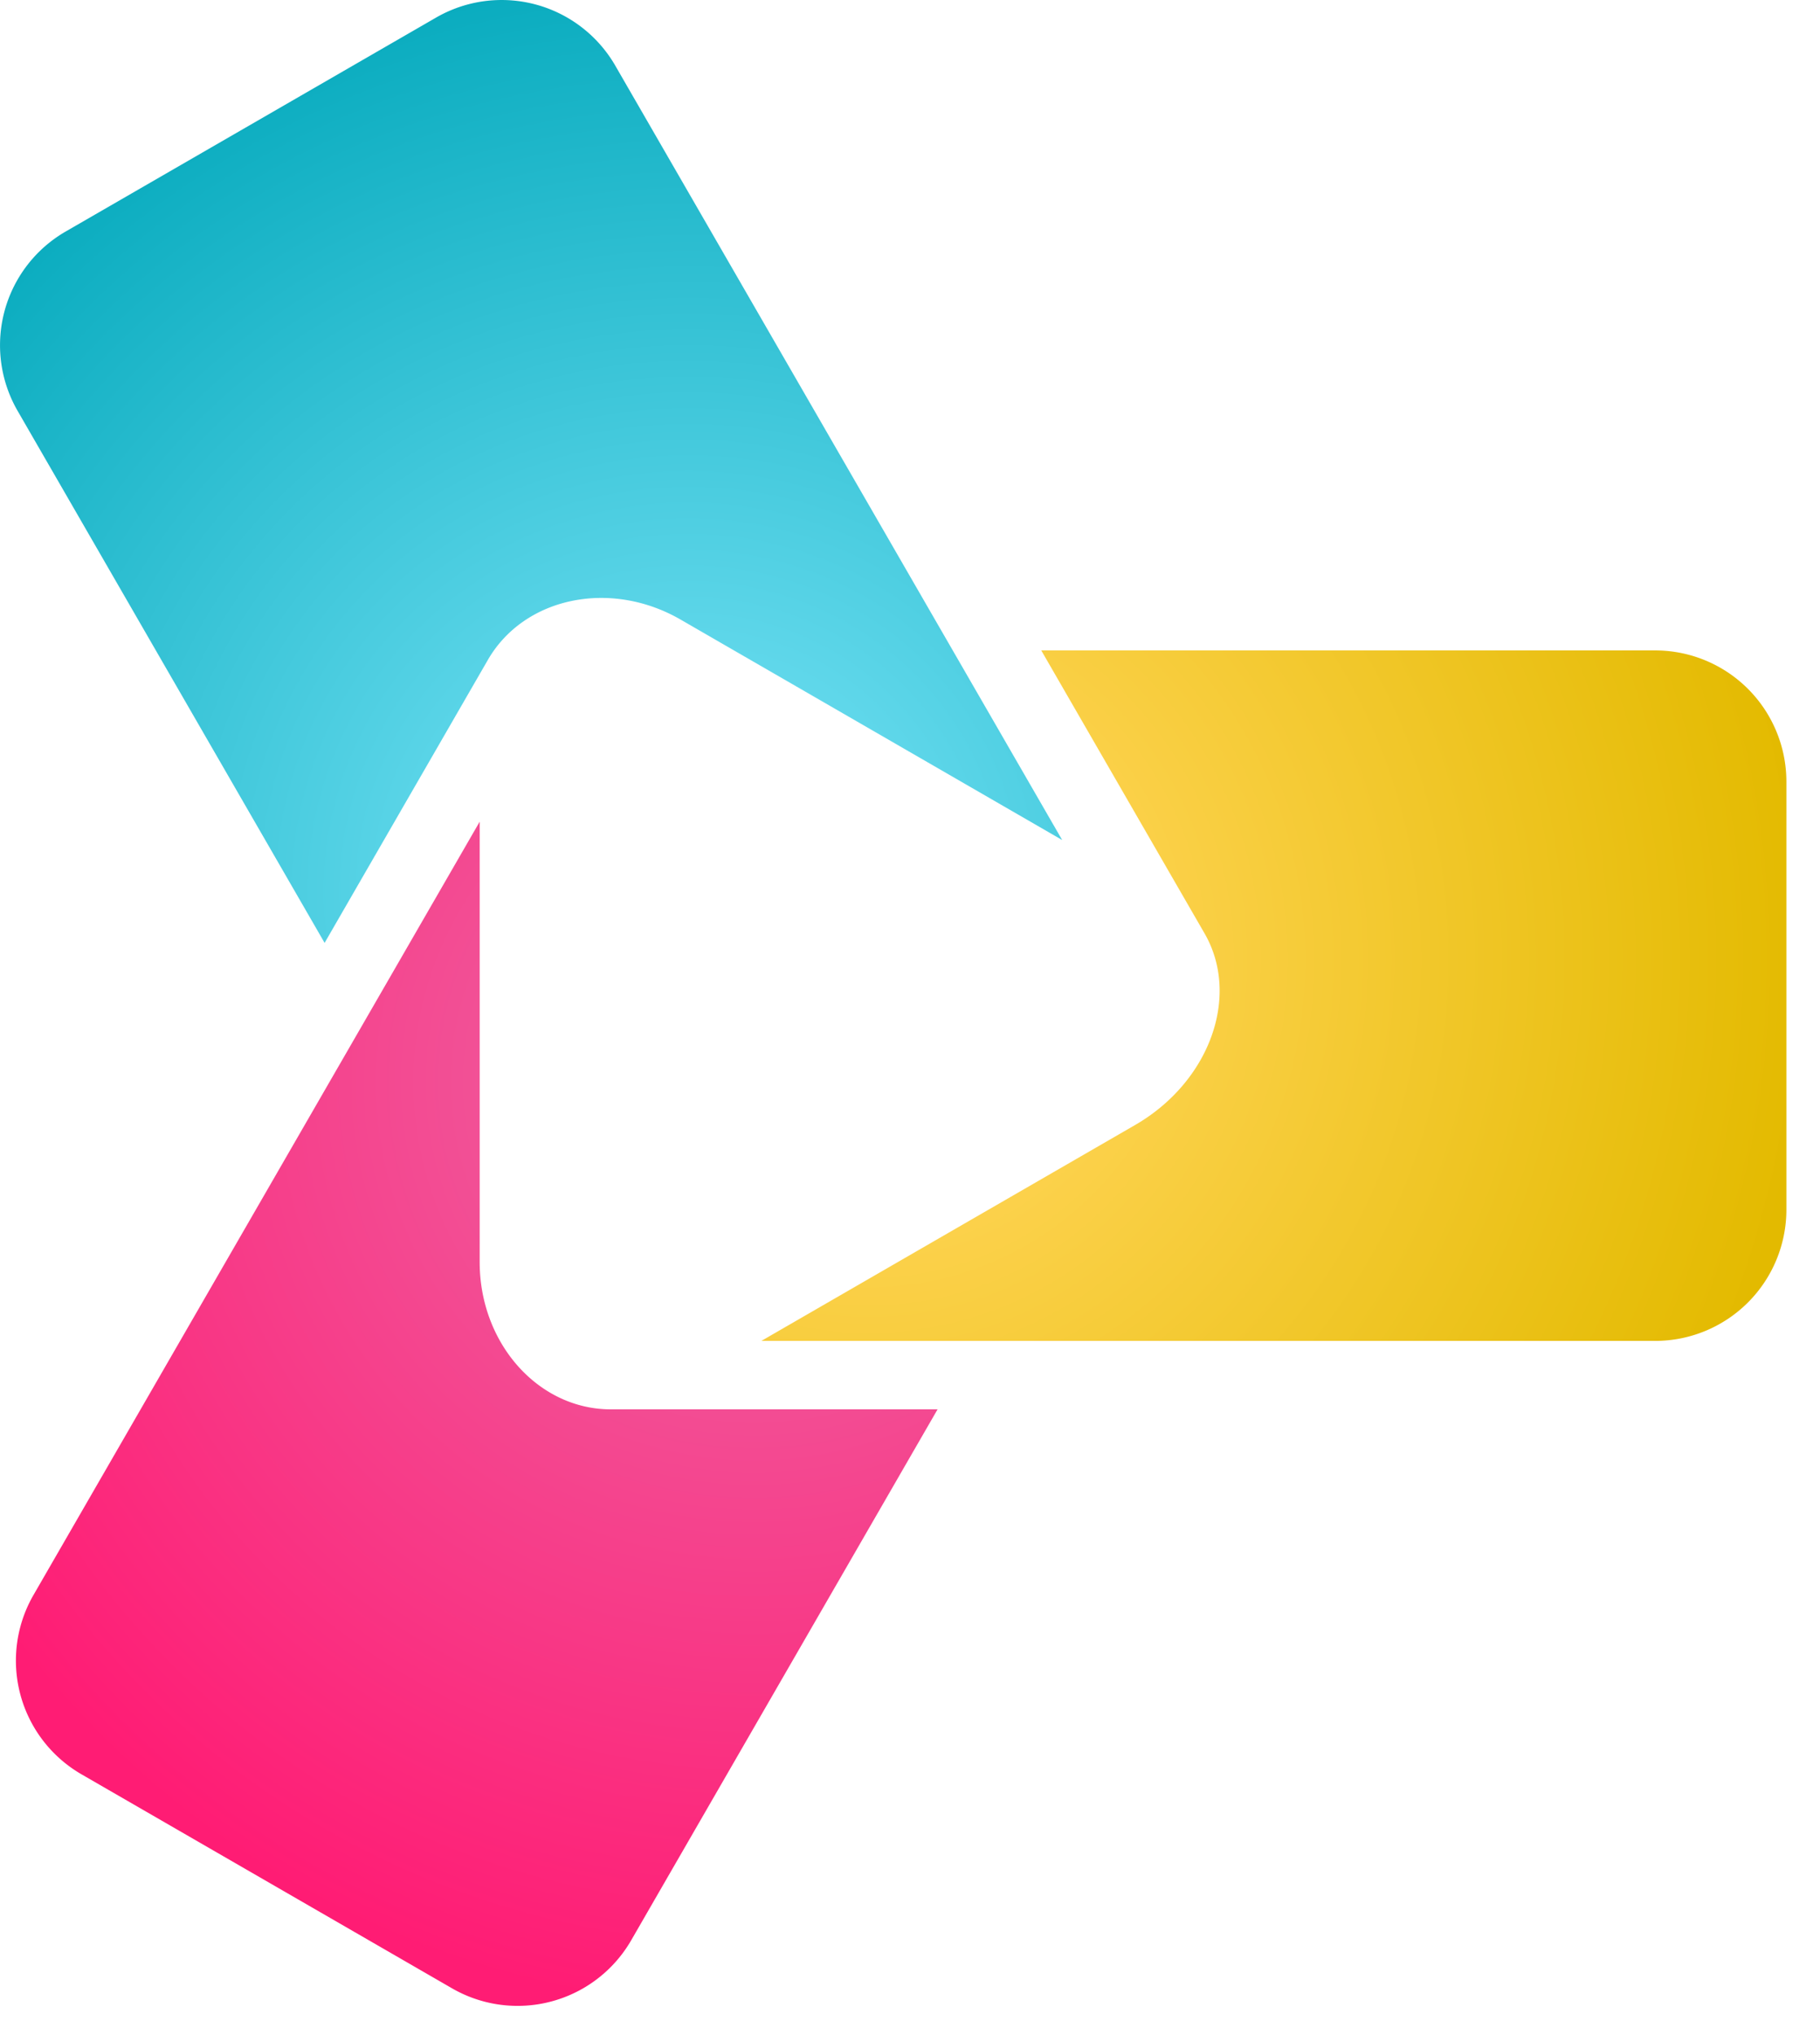 <svg width="34" height="38" fill="none" xmlns="http://www.w3.org/2000/svg"><path d="M14.224 25.038h16.698a2.451 2.451 0 0 0 2.45-2.451v-7.992a2.451 2.451 0 0 0-2.45-2.45h-11.47l3.05 5.283c.677 1.173.095 2.776-1.299 3.58l-6.98 4.03Z" fill="url(#a)"/><path d="M8.96 15.345.626 29.782a2.451 2.451 0 0 0 .897 3.349l6.92 3.995a2.451 2.451 0 0 0 3.349-.897l5.723-9.913h-6.104c-1.354 0-2.45-1.23-2.45-2.75v-8.22Z" fill="url(#b)"/><path d="m19.844 15.687-8.349-14.46A2.451 2.451 0 0 0 8.147.328l-6.92 3.995a2.451 2.451 0 0 0-.898 3.349l5.735 9.934 3.05-5.284c.678-1.173 2.29-1.51 3.602-.752l7.128 4.116Z" fill="url(#c)"/><defs><radialGradient id="a" cx="0" cy="0" r="1" gradientUnits="userSpaceOnUse" gradientTransform="matrix(19.009 0 0 19.306 16.215 17.922)"><stop offset=".188" stop-color="#FFD454"/><stop offset=".927" stop-color="#E3BA00"/></radialGradient><radialGradient id="b" cx="0" cy="0" r="1" gradientUnits="userSpaceOnUse" gradientTransform="matrix(18.022 0 0 18.114 14.04 20.23)"><stop offset=".102" stop-color="#EE5F9F"/><stop offset=".954" stop-color="#FF1C74"/></radialGradient><radialGradient id="c" cx="0" cy="0" r="1" gradientUnits="userSpaceOnUse" gradientTransform="matrix(18.797 0 0 18.634 12.837 16.673)"><stop offset=".083" stop-color="#73E1F4"/><stop offset="1" stop-color="#00A7BA"/></radialGradient></defs></svg>
